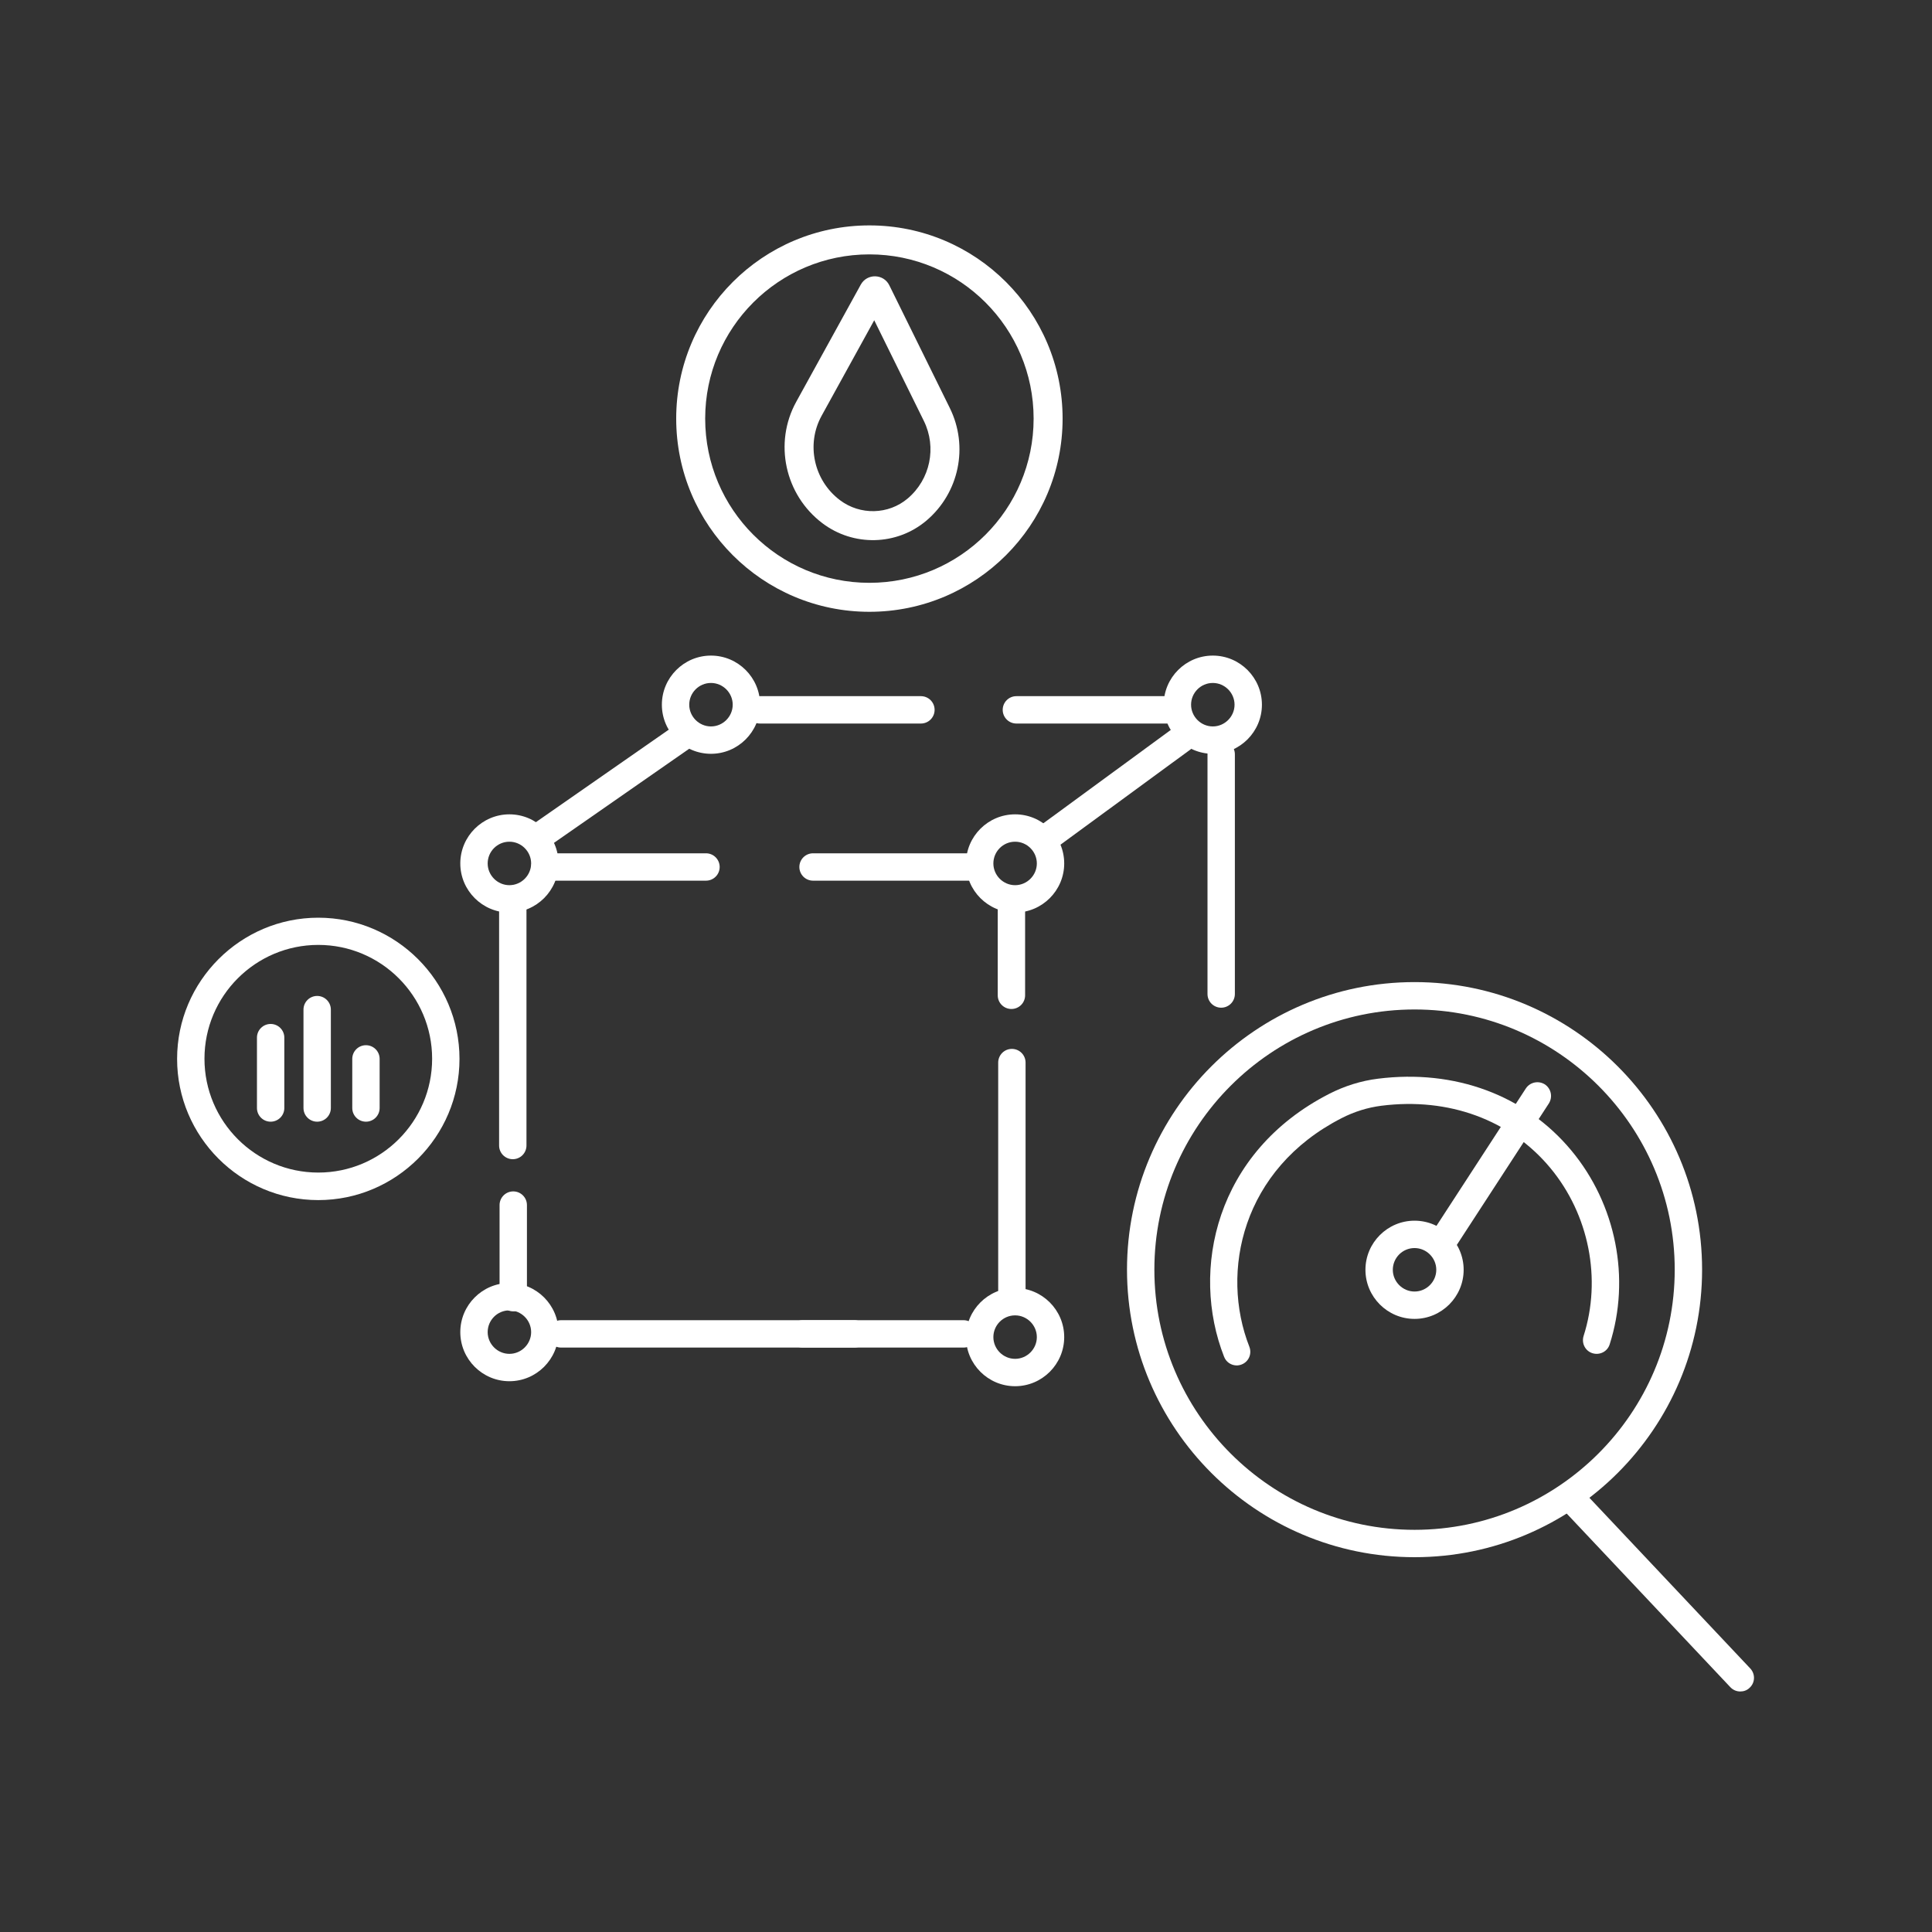 <svg width="120" height="120" viewBox="0 0 120 120" fill="none" xmlns="http://www.w3.org/2000/svg">
<rect x="0" y="0" width="120" height="120" fill="#333333" stroke="none"/>
<path d="M57.2 44.94H47.2C46.73 44.94 46.35 44.56 46.35 44.09C46.35 43.62 46.73 43.24 47.2 43.24H57.2C57.67 43.24 58.05 43.62 58.05 44.09C58.05 44.56 57.67 44.94 57.2 44.94Z" fill="white"/>
<path d="M72.661 44.94H63.13C62.66 44.94 62.28 44.56 62.28 44.09C62.28 43.62 62.66 43.24 63.13 43.24H72.661C73.131 43.24 73.511 43.62 73.511 44.09C73.511 44.56 73.131 44.94 72.661 44.94Z" fill="white"/>
<path d="M59.849 83.7H49.849C49.38 83.7 48.999 83.32 48.999 82.85C48.999 82.38 49.38 82 49.849 82H59.849C60.319 82 60.7 82.38 60.7 82.85C60.7 83.32 60.319 83.7 59.849 83.7Z" fill="white"/>
<path d="M43.85 54.7H33.85C33.38 54.7 33 54.32 33 53.85C33 53.38 33.38 53 33.85 53H43.85C44.32 53 44.7 53.38 44.7 53.85C44.7 54.32 44.32 54.7 43.85 54.7Z" fill="white"/>
<path d="M60.5 54.7H50.5C50.03 54.7 49.65 54.32 49.65 53.85C49.65 53.38 50.03 53 50.5 53H60.5C60.97 53 61.35 53.38 61.35 53.85C61.35 54.32 60.97 54.7 60.5 54.7Z" fill="white"/>
<path d="M53.06 83.7H34.85C34.38 83.7 34 83.32 34 82.85C34 82.38 34.38 82 34.85 82H53.06C53.53 82 53.91 82.38 53.91 82.85C53.91 83.32 53.53 83.7 53.06 83.7Z" fill="white"/>
<path d="M32.7 55.85V71.15C32.7 71.62 32.32 72 31.85 72C31.38 72 31 71.62 31 71.15V55.85C31 55.38 31.38 55 31.85 55C32.32 55 32.7 55.38 32.7 55.85Z" fill="white"/>
<path d="M33.61 52.724C33.34 52.724 33.07 52.594 32.91 52.354C32.64 51.964 32.74 51.434 33.13 51.174L41.999 45C42.38 44.73 42.919 44.83 43.179 45.22C43.44 45.61 43.349 46.14 42.959 46.4L34.09 52.574C33.94 52.674 33.78 52.724 33.61 52.724Z" fill="white"/>
<path d="M65.13 52.81C64.871 52.81 64.611 52.69 64.441 52.46C64.16 52.08 64.24 51.55 64.621 51.27L72.921 45.19C73.3 44.91 73.831 45 74.111 45.37C74.391 45.75 74.311 46.28 73.93 46.56L65.63 52.64C65.481 52.75 65.3 52.8 65.13 52.8V52.81Z" fill="white"/>
<path d="M62.821 62.67C62.351 62.67 61.971 62.29 61.971 61.82V56.25C61.971 55.78 62.351 55.4 62.821 55.4C63.291 55.4 63.671 55.78 63.671 56.25V61.82C63.671 62.29 63.291 62.67 62.821 62.67Z" fill="white"/>
<path d="M75.85 62.59C75.38 62.59 75 62.21 75 61.74V46.85C75 46.38 75.38 46 75.85 46C76.32 46 76.7 46.38 76.7 46.85V61.74C76.7 62.21 76.32 62.59 75.85 62.59Z" fill="white"/>
<path d="M62.85 81.349C62.38 81.349 62 80.969 62 80.499V65.999C62 65.529 62.38 65.149 62.85 65.149C63.32 65.149 63.7 65.529 63.7 65.999V80.499C63.7 80.969 63.32 81.349 62.85 81.349Z" fill="white"/>
<path d="M31.879 81.45C31.409 81.45 31.029 81.07 31.029 80.6V74.85C31.029 74.38 31.409 74 31.879 74C32.349 74 32.729 74.38 32.729 74.85V80.6C32.729 81.07 32.349 81.45 31.879 81.45Z" fill="white"/>
<path d="M31.64 56.68C29.96 56.68 28.59 55.31 28.59 53.63C28.59 51.95 29.96 50.58 31.64 50.58C33.32 50.58 34.69 51.95 34.69 53.63C34.69 55.31 33.32 56.68 31.64 56.68ZM31.64 52.28C30.89 52.28 30.29 52.89 30.29 53.63C30.29 54.37 30.9 54.98 31.64 54.98C32.38 54.98 32.99 54.37 32.99 53.63C32.99 52.89 32.38 52.28 31.64 52.28Z" fill="white"/>
<path d="M31.64 85.79C29.96 85.79 28.59 84.42 28.59 82.74C28.59 81.06 29.96 79.69 31.64 79.69C33.32 79.69 34.69 81.06 34.69 82.74C34.69 84.42 33.32 85.79 31.64 85.79ZM31.64 81.39C30.89 81.39 30.29 82 30.29 82.74C30.29 83.48 30.9 84.09 31.64 84.09C32.38 84.09 32.99 83.48 32.99 82.74C32.99 82 32.38 81.39 31.64 81.39Z" fill="white"/>
<path d="M75.33 46.82C73.65 46.82 72.28 45.45 72.28 43.77C72.28 42.09 73.65 40.72 75.33 40.72C77.01 40.72 78.38 42.09 78.38 43.77C78.38 45.45 77.01 46.82 75.33 46.82ZM75.33 42.42C74.58 42.42 73.98 43.03 73.98 43.77C73.98 44.51 74.59 45.12 75.33 45.12C76.07 45.12 76.68 44.51 76.68 43.77C76.68 43.03 76.07 42.42 75.33 42.42Z" fill="white"/>
<path d="M44.16 46.82C42.48 46.82 41.11 45.45 41.11 43.77C41.11 42.09 42.48 40.72 44.16 40.72C45.84 40.72 47.21 42.09 47.21 43.77C47.21 45.45 45.84 46.82 44.16 46.82ZM44.16 42.42C43.41 42.42 42.81 43.03 42.81 43.77C42.81 44.51 43.42 45.12 44.16 45.12C44.9 45.12 45.51 44.51 45.51 43.77C45.51 43.03 44.9 42.42 44.16 42.42Z" fill="white"/>
<path d="M63.05 56.68C61.37 56.68 60 55.31 60 53.63C60 51.95 61.37 50.58 63.05 50.58C64.73 50.58 66.1 51.95 66.1 53.63C66.1 55.31 64.73 56.68 63.05 56.68ZM63.05 52.28C62.3 52.28 61.7 52.89 61.7 53.63C61.7 54.37 62.31 54.98 63.05 54.98C63.79 54.98 64.4 54.37 64.4 53.63C64.4 52.89 63.79 52.28 63.05 52.28Z" fill="white"/>
<path d="M63.05 86.1C61.37 86.1 60 84.73 60 83.05C60 81.37 61.37 80 63.05 80C64.73 80 66.1 81.37 66.1 83.05C66.1 84.73 64.73 86.1 63.05 86.1ZM63.05 81.7C62.3 81.7 61.7 82.31 61.7 83.05C61.7 83.79 62.31 84.4 63.05 84.4C63.79 84.4 64.4 83.79 64.4 83.05C64.4 82.31 63.79 81.7 63.05 81.7Z" fill="white"/>
<path d="M87.86 96.72C78.01 96.72 70 88.71 70 78.86C70 69.01 78.01 61 87.86 61C97.71 61 105.72 69.01 105.72 78.86C105.72 88.71 97.71 96.72 87.86 96.72ZM87.86 62.7C78.95 62.7 71.7 69.95 71.7 78.86C71.7 87.77 78.95 95.02 87.86 95.02C96.77 95.02 104.02 87.77 104.02 78.86C104.02 69.95 96.77 62.7 87.86 62.7Z" fill="white"/>
<path d="M87.86 81.919C86.18 81.919 84.81 80.549 84.81 78.869C84.81 77.189 86.18 75.819 87.86 75.819C89.54 75.819 90.91 77.189 90.91 78.869C90.91 80.549 89.54 81.919 87.86 81.919ZM87.86 77.519C87.11 77.519 86.51 78.129 86.51 78.869C86.51 79.609 87.12 80.219 87.86 80.219C88.6 80.219 89.21 79.609 89.21 78.869C89.21 78.129 88.6 77.519 87.86 77.519Z" fill="white"/>
<path d="M76.82 84.81C76.48 84.81 76.16 84.61 76.03 84.27C73.92 78.9 75.49 71.56 82.56 67.94C83.52 67.45 84.54 67.13 85.59 67C90.36 66.4 94.74 68.02 97.6 71.46C100.38 74.8 101.29 79.41 99.98 83.5C99.84 83.95 99.36 84.19 98.91 84.05C98.46 83.91 98.22 83.43 98.36 82.98C99.49 79.44 98.7 75.44 96.29 72.54C93.8 69.55 89.98 68.15 85.8 68.68C84.94 68.79 84.11 69.05 83.33 69.45C77.15 72.61 75.77 78.99 77.6 83.65C77.77 84.09 77.56 84.58 77.12 84.75C77.02 84.79 76.91 84.81 76.81 84.81H76.82Z" fill="white"/>
<path d="M89.584 77.993C89.424 77.993 89.264 77.954 89.124 77.853C88.734 77.594 88.624 77.073 88.874 76.674L94.774 67.603C95.034 67.213 95.554 67.103 95.954 67.353C96.344 67.614 96.454 68.133 96.204 68.534L90.304 77.603C90.144 77.853 89.864 77.993 89.594 77.993H89.584Z" fill="white"/>
<path d="M108.092 105.061C107.862 105.061 107.642 104.971 107.472 104.791L96.972 93.651C96.652 93.311 96.662 92.771 97.012 92.451C97.352 92.131 97.892 92.141 98.212 92.491L108.712 103.631C109.032 103.971 109.022 104.511 108.672 104.831C108.512 104.991 108.302 105.061 108.092 105.061Z" fill="white"/>
<path d="M19.77 74.54C14.93 74.54 11 70.6 11 65.77C11 60.94 14.94 57 19.77 57C24.6 57 28.54 60.94 28.54 65.77C28.54 70.6 24.6 74.54 19.77 74.54ZM19.77 58.69C15.87 58.69 12.7 61.86 12.7 65.76C12.7 69.66 15.87 72.83 19.77 72.83C23.67 72.83 26.84 69.66 26.84 65.76C26.84 61.86 23.67 58.69 19.77 58.69Z" fill="white"/>
<path d="M16.81 69.67C16.34 69.67 15.96 69.29 15.96 68.82V64.45C15.96 63.98 16.34 63.6 16.81 63.6C17.28 63.6 17.66 63.98 17.66 64.45V68.82C17.66 69.29 17.28 69.67 16.81 69.67Z" fill="white"/>
<path d="M19.7 69.67C19.23 69.67 18.85 69.29 18.85 68.82V62.71C18.85 62.24 19.23 61.86 19.7 61.86C20.17 61.86 20.55 62.24 20.55 62.71V68.82C20.55 69.29 20.17 69.67 19.7 69.67Z" fill="white"/>
<path d="M22.73 69.67C22.26 69.67 21.88 69.29 21.88 68.82V65.77C21.88 65.3 22.26 64.92 22.73 64.92C23.2 64.92 23.58 65.3 23.58 65.77V68.82C23.58 69.29 23.2 69.67 22.73 69.67Z" fill="white"/>
<path fill-rule="evenodd" clip-rule="evenodd" d="M54 36.2C59.633 36.2 64.2 31.633 64.2 26C64.2 20.367 59.633 15.8 54 15.8C48.367 15.8 43.8 20.367 43.8 26C43.8 31.633 48.367 36.2 54 36.2ZM54 38C60.627 38 66 32.627 66 26C66 19.373 60.627 14 54 14C47.373 14 42 19.373 42 26C42 32.627 47.373 38 54 38Z" fill="white"/>
<path fill-rule="evenodd" clip-rule="evenodd" d="M54.3 19.892L51.031 25.826C50.059 27.59 50.542 29.834 52.167 31.063C53.426 32.015 55.186 31.97 56.376 30.964C57.779 29.778 58.194 27.789 57.381 26.142L54.3 19.892ZM55.237 17.72C54.88 16.995 53.854 16.972 53.464 17.68L49.455 24.957C48.046 27.515 48.752 30.737 51.081 32.498C53.004 33.953 55.697 33.895 57.538 32.339C59.572 30.619 60.174 27.735 58.996 25.346L55.237 17.72Z" fill="white"/>
</svg>
